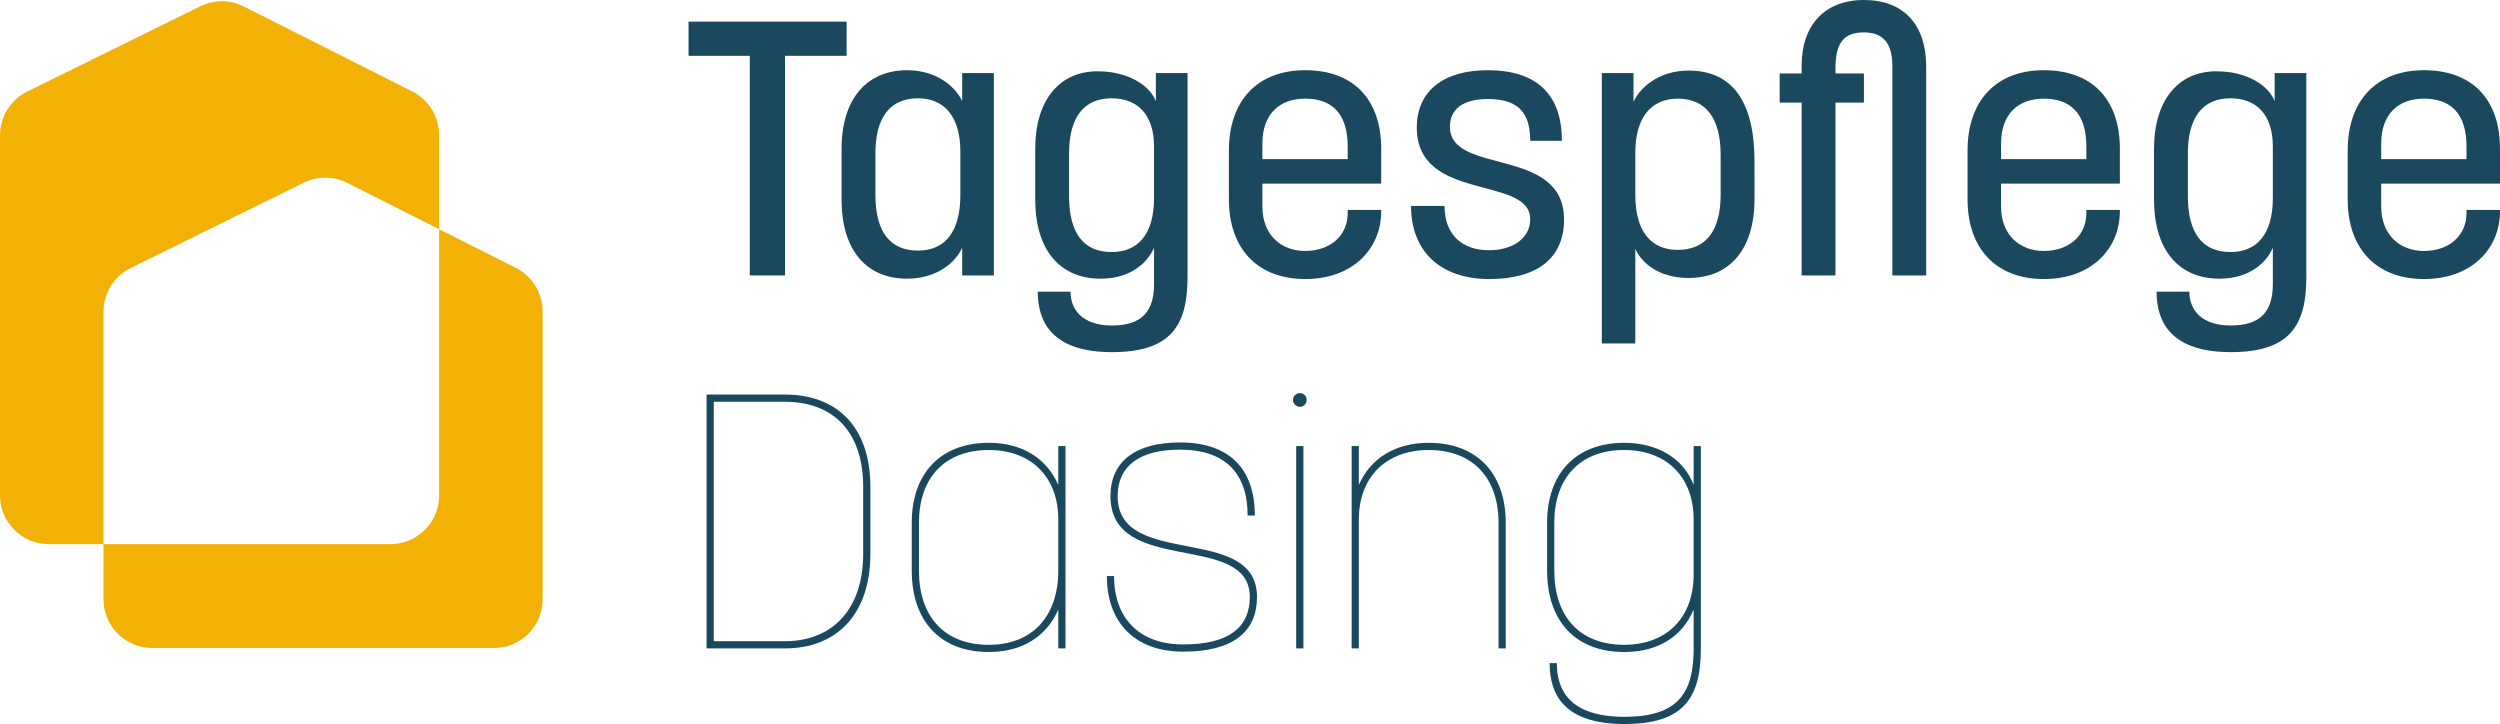 <?xml version="1.0" encoding="UTF-8"?><svg id="Ebene_1" xmlns="http://www.w3.org/2000/svg" viewBox="0 0 481.233 139.369"><defs><style>.cls-1{fill:#19485f;}.cls-2{fill:#f3b105;}</style></defs><path class="cls-1" d="M144.327,10.744h-11.784v-6.584h30.426v6.584h-11.852v42.278h-6.791V10.744Z"/><path class="cls-1" d="M161.994,38.398v-9.703c0-9.981,5.129-15.179,12.614-15.179,5.959,0,9.495,3.467,10.603,5.961v-5.407h6.1v38.952h-6.1v-5.337c-1.108,2.565-4.644,5.961-10.603,5.961-7.763,0-12.614-5.407-12.614-15.247ZM184.866,37.497v-8.248c0-6.792-3.05-10.327-8.178-10.327-5.337,0-8.178,3.673-8.178,10.605v7.97c0,7.069,2.772,10.742,8.178,10.742,5.335,0,8.178-3.743,8.178-10.742Z"/><path class="cls-1" d="M199.274,38.398v-9.703c0-9.495,4.714-14.971,11.991-14.971,5.891,0,10.049,2.702,11.228,5.752v-5.407h6.1v39.298c0,9.358-3.258,14.417-14.556,14.417-11.367,0-14.278-5.684-14.278-11.643h6.308c0,3.326,2.148,6.515,7.97,6.515,5.752,0,8.109-2.704,8.109-7.97v-7.001c-1.108,2.633-4.297,5.961-10.257,5.961-7.762,0-12.614-5.407-12.614-15.247ZM222.145,38.12v-9.912c0-6.167-3.189-9.286-8.178-9.286-5.337,0-8.178,3.673-8.178,10.605v8.246c0,7.07,2.774,10.744,8.178,10.744,5.129,0,8.178-3.465,8.178-10.396Z"/><path class="cls-1" d="M243,35.348v4.366c0,5.544,3.604,8.593,8.246,8.593,4.853,0,8.178-2.98,8.178-7.277v-.623h6.447v.276c0,7.14-5.407,13.031-14.625,13.031-9.286,0-14.693-5.961-14.693-15.316v-9.427c0-9.495,5.407-15.455,14.693-15.455,9.219,0,14.625,5.546,14.625,15.11v6.723h-22.871ZM259.424,30.635v-2.426c0-6.445-3.117-9.217-8.178-9.217-4.99,0-8.246,2.98-8.246,8.663v2.98h16.424Z"/><path class="cls-1" d="M286.376,19.061c-4.851,0-7.277,2.009-7.277,5.335,0,9.427,21.972,3.675,21.972,17.882,0,7.277-4.992,11.437-14.417,11.437-9.356,0-15.04-5.337-15.04-14.069h6.447c0,5.544,3.395,8.524,8.593,8.524,4.505,0,7.9-2.287,7.9-5.961,0-8.524-21.831-3.187-21.831-17.673,0-6.93,5.059-11.02,13.653-11.02,9.427,0,14.278,4.644,14.278,13.585h-6.1c0-5.961-2.841-8.039-8.178-8.039Z"/><path class="cls-1" d="M337.727,31.05v7.279c0,9.771-4.851,15.177-12.684,15.177-5.891,0-9.147-3.05-10.257-5.613v18.227h-6.445V14.069h6.1v5.546c1.108-2.565,4.712-6.03,10.603-6.03,8.317,0,12.684,5.822,12.684,17.465ZM314.786,29.457v8.039c0,6.93,2.911,10.603,8.178,10.603,5.407,0,8.248-3.673,8.248-10.603v-7.763c0-6.93-2.841-10.742-8.248-10.742-5.129,0-8.178,3.604-8.178,10.466Z"/><path class="cls-1" d="M358.79,14.139v5.615h-5.476v33.268h-6.515V19.754h-4.227v-5.615h4.227v-1.455c0-7.762,4.366-12.684,11.991-12.684s11.991,4.714,11.991,12.823v40.199h-6.516V12.684c0-4.297-1.731-6.445-5.474-6.445-3.882,0-5.476,2.009-5.476,6.931v.969h5.476Z"/><path class="cls-1" d="M385.188,35.348v4.366c0,5.544,3.604,8.593,8.246,8.593,4.853,0,8.178-2.98,8.178-7.277v-.623h6.447v.276c0,7.14-5.407,13.031-14.625,13.031-9.286,0-14.693-5.961-14.693-15.316v-9.427c0-9.495,5.407-15.455,14.693-15.455,9.219,0,14.625,5.546,14.625,15.11v6.723h-22.871ZM401.613,30.635v-2.426c0-6.445-3.117-9.217-8.178-9.217-4.99,0-8.246,2.98-8.246,8.663v2.98h16.424Z"/><path class="cls-1" d="M414.636,38.398v-9.703c0-9.495,4.714-14.971,11.991-14.971,5.891,0,10.049,2.702,11.228,5.752v-5.407h6.1v39.298c0,9.358-3.258,14.417-14.556,14.417-11.365,0-14.276-5.684-14.276-11.643h6.306c0,3.326,2.148,6.515,7.97,6.515,5.754,0,8.109-2.704,8.109-7.97v-7.001c-1.108,2.633-4.297,5.961-10.257,5.961-7.762,0-12.614-5.407-12.614-15.247ZM437.507,38.12v-9.912c0-6.167-3.187-9.286-8.178-9.286-5.335,0-8.177,3.673-8.177,10.605v8.246c0,7.07,2.772,10.744,8.177,10.744,5.13,0,8.178-3.465,8.178-10.396Z"/><path class="cls-1" d="M458.362,35.348v4.366c0,5.544,3.604,8.593,8.246,8.593,4.853,0,8.178-2.98,8.178-7.277v-.623h6.447v.276c0,7.14-5.407,13.031-14.625,13.031-9.286,0-14.693-5.961-14.693-15.316v-9.427c0-9.495,5.407-15.455,14.693-15.455,9.219,0,14.625,5.546,14.625,15.11v6.723h-22.871ZM474.787,30.635v-2.426c0-6.445-3.117-9.217-8.178-9.217-4.99,0-8.246,2.98-8.246,8.663v2.98h16.424Z"/><path class="cls-1" d="M136.009,75.951h15.108c9.703,0,16.426,5.891,16.426,17.812v12.823c0,11.921-6.723,18.227-16.426,18.227h-15.108v-48.862ZM166.158,106.586v-12.823c0-11.089-6.169-16.426-15.04-16.426h-13.722v46.09h13.722c8.871,0,15.04-5.891,15.04-16.841Z"/><path class="cls-1" d="M175.506,109.844v-9.219c0-9.356,5.405-15.386,14.832-15.386,6.515,0,11.157,3.05,13.375,8.109v-7.485h1.388v38.95h-1.388v-7.485c-2.218,5.129-6.86,8.178-13.375,8.178-9.427,0-14.832-6.03-14.832-15.662ZM203.713,109.844v-9.842c0-8.178-5.198-13.377-13.375-13.377-8.595,0-13.446,5.476-13.446,14v9.219c0,8.802,4.851,14.276,13.446,14.276,8.385,0,13.375-5.474,13.375-14.276Z"/><path class="cls-1" d="M227.131,86.556c-7.831,0-11.991,3.189-11.991,8.941,0,14.139,26.823,5.129,26.823,19.407,0,6.791-4.712,10.533-14.208,10.533-9.425,0-14.693-5.752-14.693-14.554h1.386c0,7.97,4.714,13.168,13.307,13.168,8.665,0,12.823-3.187,12.823-9.147,0-12.753-26.823-3.882-26.823-19.407,0-6.584,4.714-10.327,13.377-10.327,9.495,0,14.417,5.059,14.417,14.069h-1.386c0-8.178-4.366-12.684-13.031-12.684Z"/><path class="cls-1" d="M250.203,78.308c-.693,0-1.316-.623-1.316-1.316,0-.762.623-1.316,1.316-1.316.762,0,1.316.554,1.316,1.316,0,.693-.554,1.316-1.316,1.316ZM249.51,85.863h1.386v38.95h-1.386v-38.95Z"/><path class="cls-1" d="M288.457,100.626c0-8.524-4.851-14-13.446-14-8.178,0-13.444,5.198-13.444,13.377v24.811h-1.388v-38.95h1.388v7.485c2.218-5.059,6.93-8.109,13.444-8.109,9.427,0,14.832,6.03,14.832,15.386v24.188h-1.386v-24.188Z"/><path class="cls-1" d="M297.807,109.844v-9.219c0-9.356,5.407-15.386,14.832-15.386,6.515,0,11.435,3.05,13.377,8.109v-7.485h1.386v38.95c0,9.495-3.258,14.556-14.693,14.556s-14.417-5.476-14.417-11.715h1.386c0,5.407,2.704,10.327,13.031,10.327s13.307-4.573,13.307-13.168v-7.485c-2.218,5.268-6.862,8.178-13.377,8.178-9.425,0-14.832-6.03-14.832-15.662ZM326.016,110.537v-10.535c0-8.178-5.198-13.377-13.377-13.377-8.595,0-13.446,5.476-13.446,14v9.219c0,8.802,4.851,14.276,13.446,14.276,8.178,0,13.377-5.198,13.377-13.583Z"/><path class="cls-2" d="M25.159,51.584l33.311-16.415c2.643-1.302,5.744-1.288,8.375.038l17.684,8.915v-18.133c0-3.545-1.996-6.787-5.161-8.382L46.924,1.251c-2.631-1.327-5.732-1.341-8.375-.038L5.238,17.628c-3.207,1.58-5.238,4.845-5.238,8.42v69.303c0,5.184,4.203,9.387,9.387,9.387h10.534v-44.734c0-3.575,2.031-6.84,5.238-8.42Z"/><path class="cls-2" d="M99.289,51.563l-14.76-7.441v51.229c0,5.184-4.203,9.387-9.387,9.387H19.921v10.613c0,5.184,4.203,9.387,9.387,9.387h65.755c5.184,0,9.387-4.203,9.387-9.387v-55.405c0-3.545-1.996-6.787-5.161-8.382Z"/></svg>